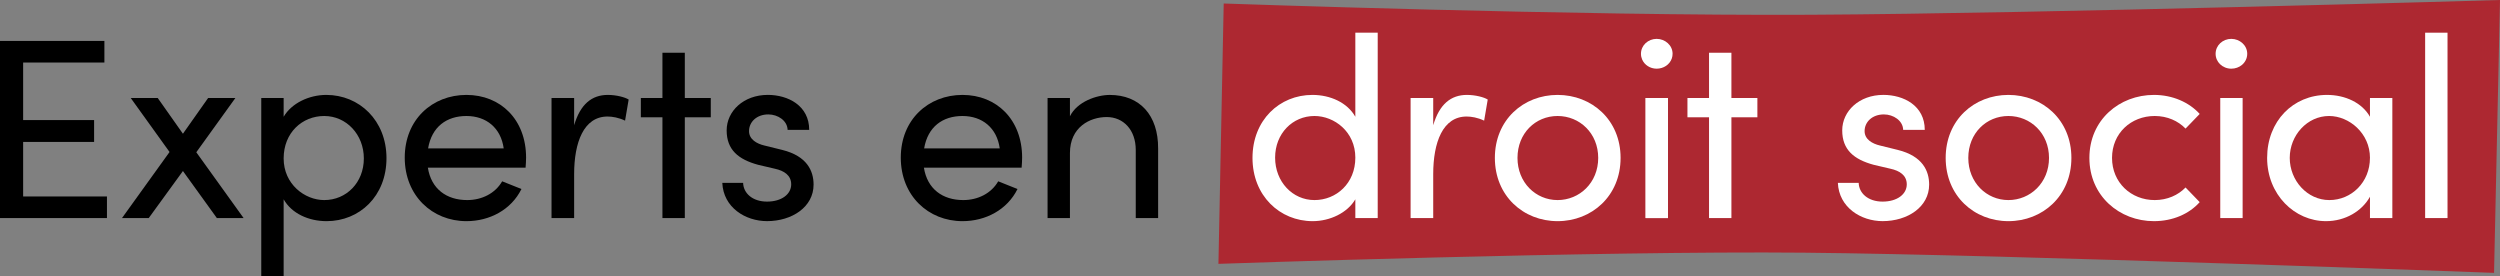 <?xml version="1.0" encoding="UTF-8"?><svg id="a" xmlns="http://www.w3.org/2000/svg" viewBox="0 0 1141.84 126.26"><rect x="0" y="0" width="1141.84" height="126.26" fill="#808080" stroke="none"/><g id="b"><path d="M556.5,120.51l2.41-118.91s161.26,5.7,267.94,5.14S1141.84,0,1141.84,0l-2.72,124.63s-220.47-8.32-315.01-9.22c-94.54-.91-267.62,5.1-267.62,5.1Z" style="fill:#ad2831;"/><path d="M10.57,89.74h38.28v9.87H0V18.69h47.68v9.86H10.57v26.3h32.41v9.98H10.57v24.89Z"/><path d="M111.26,99.6h-12.21l-15.5-21.49-15.62,21.49h-12.21l21.72-30.18-17.73-24.66h12.33l11.51,16.32,11.51-16.32h12.45l-17.85,24.78,21.61,30.06Z"/><path d="M176.52,72.24c0,17.38-12.33,28.77-27.36,28.77-8.22,0-15.97-3.52-19.61-9.98v35.23h-10.22V44.76h10.22v8.57c3.64-6.22,11.63-9.98,19.49-9.98,15.03,0,27.48,11.62,27.48,28.89ZM166.18,72.36c0-10.92-7.99-19.38-18.08-19.38s-18.55,7.63-18.55,19.38,9.63,19.02,18.55,19.02c10.1,0,18.08-7.99,18.08-19.02Z"/><path d="M240.04,76.58h-44.62c1.53,9.75,8.57,14.8,17.97,14.8,6.69,0,12.8-3.05,15.97-8.57l8.81,3.52c-4.7,9.51-14.56,14.68-25.13,14.68-15.62,0-28.18-11.62-28.18-29.01s12.57-28.65,28.18-28.65,27.24,11.27,27.24,28.65c0,1.53-.12,3.05-.23,4.58ZM230.06,67.78c-1.29-9.39-7.99-14.8-17.03-14.8s-15.85,4.93-17.5,14.8h34.52Z"/><path d="M287.13,45.47l-1.64,9.63c-2.94-1.41-5.87-1.88-7.99-1.88-10.92,0-15.27,11.86-15.27,26.3v20.08h-10.33v-54.84h10.33v12.45c2.82-9.63,8.1-13.86,15.38-13.86,3.88,0,7.87,1.06,9.51,2.11Z"/><path d="M324.64,44.76v8.81h-11.86v46.03h-10.22v-46.03h-9.86v-8.81h9.86v-20.67h10.22v20.67h11.86Z"/><path d="M329.9,83.51h9.51c.12,4.7,4.23,8.57,10.92,8.57s11.04-3.41,11.04-7.87c0-4.11-3.17-6.22-7.52-7.16l-7.52-1.76c-9.16-2.47-14.44-6.93-14.44-15.74s7.75-16.21,18.79-16.21c9.28,0,18.91,4.93,18.91,15.97h-9.86c-.12-4.23-4.46-7.05-8.81-7.05-5.28,0-8.81,3.41-8.81,7.63,0,3.76,3.52,5.76,7.05,6.58l8.1,2c11.39,2.82,14.33,9.63,14.33,15.85,0,10.22-9.86,16.68-21.26,16.68-9.86,0-19.96-6.22-20.43-17.5Z"/><path d="M466.6,76.58h-44.62c1.53,9.75,8.57,14.8,17.97,14.8,6.69,0,12.8-3.05,15.97-8.57l8.81,3.52c-4.7,9.51-14.56,14.68-25.13,14.68-15.62,0-28.18-11.62-28.18-29.01s12.57-28.65,28.18-28.65,27.24,11.27,27.24,28.65c0,1.53-.12,3.05-.23,4.58ZM456.62,67.78c-1.29-9.39-7.99-14.8-17.03-14.8s-15.85,4.93-17.5,14.8h34.52Z"/><path d="M528.96,67.9v31.71h-10.22v-31.12c0-9.16-5.64-15.03-13.27-15.03s-16.79,4.58-16.79,16.44v29.71h-10.22v-54.84h10.22v8.34c3.29-6.69,12.21-9.75,18.2-9.75,13.62,0,22.19,9.16,22.08,24.54Z"/><path d="M619.03,14.93h10.22v84.67h-10.22v-8.57c-3.64,6.22-11.63,9.98-19.49,9.98-15.03,0-27.48-11.62-27.48-28.89s12.33-28.77,27.36-28.77c8.22,0,15.97,3.52,19.61,9.98V14.93ZM619.03,72c0-11.86-9.63-19.02-18.67-19.02-9.98,0-17.97,7.99-17.97,19.02s7.99,19.38,17.97,19.38,18.67-7.63,18.67-19.38Z" style="fill:#fff;"/><path d="M679.5,45.47l-1.64,9.63c-2.94-1.41-5.87-1.88-7.99-1.88-10.92,0-15.27,11.86-15.27,26.3v20.08h-10.33v-54.84h10.33v12.45c2.82-9.63,8.1-13.86,15.38-13.86,3.88,0,7.87,1.06,9.51,2.11Z" style="fill:#fff;"/><path d="M682.76,72.12c0-17.38,13.03-28.77,28.65-28.77s28.77,11.39,28.77,28.77-13.15,28.89-28.77,28.89-28.65-11.51-28.65-28.89ZM729.96,72.12c0-11.27-8.46-19.14-18.55-19.14s-18.32,7.87-18.32,19.14,8.34,19.26,18.32,19.26,18.55-7.87,18.55-19.26Z" style="fill:#fff;"/><path d="M749.49,24.56c0-3.88,3.29-6.81,7.16-6.81s7.28,2.94,7.28,6.81c0,.77-.13,1.5-.37,2.18-.96,2.74-3.71,4.63-6.91,4.63-2.94,0-5.54-1.69-6.62-4.19-.35-.8-.54-1.68-.54-2.62ZM751.61,99.6v-54.84h10.22v54.84h-10.22Z" style="fill:#fff;"/><path d="M802.66,44.76v8.81h-11.86v46.03h-10.22v-46.03h-9.86v-8.81h9.86v-20.67h10.22v20.67h11.86Z" style="fill:#fff;"/><path d="M839.42,83.51h9.51c.12,4.7,4.23,8.57,10.92,8.57s11.04-3.41,11.04-7.87c0-4.11-3.17-6.22-7.52-7.16l-7.52-1.76c-9.16-2.47-14.44-6.93-14.44-15.74s7.75-16.21,18.79-16.21c9.28,0,18.91,4.93,18.91,15.97h-9.86c-.12-4.23-4.46-7.05-8.81-7.05-5.28,0-8.81,3.41-8.81,7.63,0,3.76,3.52,5.76,7.05,6.58l8.1,2c11.39,2.82,14.33,9.63,14.33,15.85,0,10.22-9.86,16.68-21.26,16.68-9.86,0-19.96-6.22-20.43-17.5Z" style="fill:#fff;"/><path d="M888.66,72.12c0-17.38,13.03-28.77,28.65-28.77s28.77,11.39,28.77,28.77-13.15,28.89-28.77,28.89-28.65-11.51-28.65-28.89ZM935.86,72.12c0-11.27-8.46-19.14-18.55-19.14s-18.32,7.87-18.32,19.14,8.34,19.26,18.32,19.26,18.55-7.87,18.55-19.26Z" style="fill:#fff;"/><path d="M954.3,72.12c0-17.38,13.74-28.77,29.48-28.77,8.57,0,16.09,3.4,20.9,8.69l-6.46,6.69c-3.41-3.52-8.34-5.75-14.09-5.75-10.8,0-19.49,7.87-19.49,19.14s8.69,19.26,19.49,19.26c5.75,0,10.69-2.23,14.09-5.75l6.46,6.69c-4.81,5.4-12.33,8.69-20.9,8.69-15.74,0-29.48-11.51-29.48-28.89Z" style="fill:#fff;"/><path d="M1011.95,24.56c0-3.88,3.29-6.81,7.16-6.81s7.28,2.94,7.28,6.81c0,2.07-.94,3.87-2.42,5.1-1.29,1.07-3,1.71-4.86,1.71-1.99,0-3.83-.78-5.15-2.06-1.24-1.21-2.01-2.87-2.01-4.75ZM1014.07,99.6v-54.84h10.22v54.84h-10.22Z" style="fill:#fff;"/><path d="M1082.45,44.76h10.22v54.84h-10.22v-9.75c-3.64,6.58-11.27,11.16-20.08,11.16-14.33,0-26.89-12.1-26.89-28.89s11.86-28.77,27.36-28.77c8.22,0,15.97,3.52,19.61,9.98v-8.57ZM1082.45,72.12c0-11.27-9.51-19.14-18.67-19.14-9.98,0-17.97,8.81-17.97,19.14s7.99,19.26,18.08,19.26,18.55-8.1,18.55-19.26Z" style="fill:#fff;"/><path d="M1107.65,99.6V14.93h10.22v84.67h-10.22Z" style="fill:#fff;"/><rect x="751.61" y="44.76" width="10.22" height="54.84" style="fill:#fff;"/></g></svg>